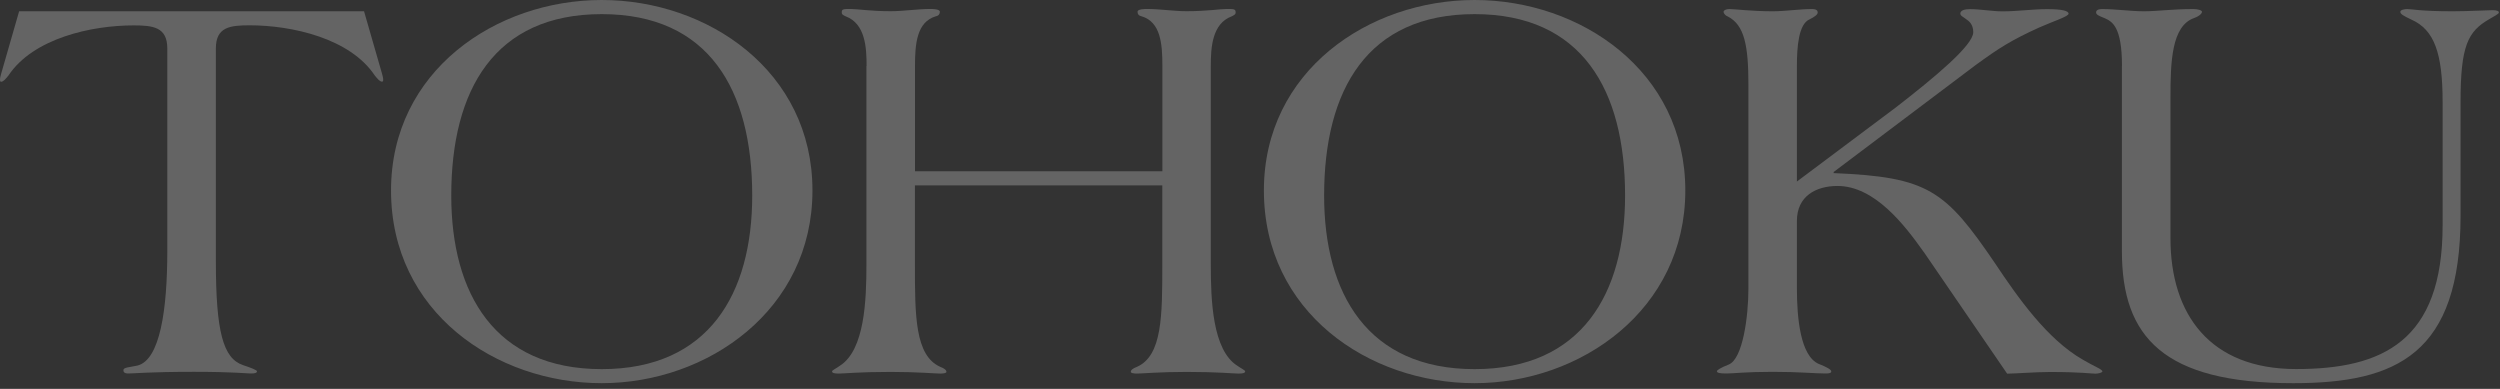 <svg width="315" height="49" viewBox="0 0 315 49" fill="none" xmlns="http://www.w3.org/2000/svg">
<rect x="0" y="0" width="315" height="49" fill="#333333" stroke="none"/>
<g style="mix-blend-mode:screen" opacity="0.24">
<path d="M45.87 1.42L48.14 9.3C48.21 9.58 48.28 9.8 48.28 10.01C48.28 10.15 48.28 10.29 48.14 10.29C47.86 10.29 47.57 9.94 47.22 9.51C44.1 4.82 36.78 3.19 31.46 3.19C28.98 3.19 27.2 3.4 27.2 6.1V32.94C27.2 41.82 28.12 45.15 30.61 46C31.67 46.35 32.38 46.64 32.38 46.78C32.38 46.99 32.1 47.06 31.6 47.06C31.1 47.06 29.4 46.85 24.43 46.85C18.82 46.85 16.9 47.06 16.19 47.06C15.62 47.06 15.55 46.85 15.55 46.63C15.55 46.28 16.33 46.28 17.32 46.06C20.16 45.35 21.08 39.03 21.08 31.65V6.11C21.08 3.41 19.3 3.2 16.82 3.2C11.5 3.2 4.18 4.83 1.06 9.52C0.71 9.95 0.42 10.3 0.14 10.3C0 10.3 0 10.16 0 10.02C0 9.81 0.07 9.59 0.14 9.31L2.41 1.42H45.86H45.87Z" fill="white"/>
<path d="M49.27 24C49.27 8.95 62.48 0 75.82 0C89.159 0 102.37 8.95 102.37 24C102.37 39.05 89.159 48.28 75.82 48.28C62.48 48.28 49.27 39.33 49.27 24ZM94.779 24.64C94.779 11.29 89.309 1.78 75.82 1.78C62.33 1.78 56.859 11.29 56.859 24.64C56.859 36.99 62.33 46.51 75.82 46.51C89.309 46.51 94.779 37 94.779 24.64Z" fill="white"/>
<path d="M109.19 8.311C109.19 6.041 109.05 2.991 106.56 2.061C106.28 1.921 106.06 1.851 106.06 1.561C106.06 1.131 106.27 1.131 107.2 1.131C108.05 1.131 109.61 1.411 112.24 1.411C113.87 1.411 115.58 1.131 117.21 1.131C117.49 1.131 118.42 1.131 118.42 1.481C118.42 1.761 118.28 1.981 117.92 2.051C115.51 2.761 115.29 5.531 115.29 8.301V21.581H146.46V8.301C146.46 5.531 146.25 2.761 143.83 2.051C143.48 1.981 143.33 1.771 143.33 1.481C143.33 1.131 144.25 1.131 144.54 1.131C146.17 1.131 147.88 1.411 149.51 1.411C152.14 1.411 153.7 1.131 154.55 1.131C155.47 1.131 155.69 1.131 155.69 1.561C155.69 1.841 155.48 1.911 155.19 2.061C152.71 2.981 152.56 6.041 152.56 8.311V33.301C152.56 37.841 152.77 44.091 155.9 46.081C156.4 46.431 156.89 46.651 156.89 46.791C156.89 47.001 156.61 47.071 156.04 47.071C155.4 47.071 153.48 46.861 149.51 46.861C146.1 46.861 143.9 47.071 143.26 47.071C142.83 47.071 142.48 47.001 142.48 46.861C142.48 46.651 142.69 46.431 143.26 46.221C146.45 44.801 146.45 39.761 146.45 33.301V23.361H115.28V33.301C115.28 39.761 115.28 44.801 118.47 46.221C119.04 46.431 119.25 46.651 119.25 46.861C119.25 47.001 118.9 47.071 118.47 47.071C117.83 47.071 115.63 46.861 112.22 46.861C108.24 46.861 106.33 47.071 105.69 47.071C105.12 47.071 104.84 47.001 104.84 46.791C104.84 46.651 105.34 46.441 105.83 46.081C108.95 44.091 109.17 37.841 109.17 33.301V8.311H109.19Z" fill="white"/>
<path d="M159.25 24C159.25 8.95 172.46 0 185.8 0C199.14 0 212.35 8.95 212.35 24C212.35 39.05 199.14 48.28 185.8 48.28C172.46 48.28 159.25 39.33 159.25 24ZM204.76 24.64C204.76 11.29 199.29 1.78 185.8 1.78C172.31 1.78 166.84 11.29 166.84 24.64C166.84 36.99 172.31 46.51 185.8 46.51C199.29 46.51 204.76 37 204.76 24.64Z" fill="white"/>
<path d="M242.38 31.741C239.97 28.331 236.2 23.431 231.52 23.431C228.82 23.431 226.41 24.711 226.41 27.831V36.351C226.41 40.041 226.84 44.871 229.18 45.861C230.1 46.211 230.74 46.571 230.74 46.781C230.74 46.991 230.53 47.061 230.03 47.061C228.68 47.061 226.76 46.851 223.36 46.851C219.96 46.851 218.39 47.061 217.54 47.061C216.76 47.061 216.33 46.991 216.33 46.781C216.33 46.641 216.76 46.351 217.82 45.931C219.59 45.221 220.3 39.891 220.3 36.351V10.651C220.3 5.751 219.8 3.121 217.67 2.061C217.32 1.921 217.17 1.631 217.17 1.491C217.17 1.351 217.38 1.141 217.95 1.141C218.52 1.141 220.72 1.421 223.35 1.421C224.98 1.421 226.69 1.141 228.32 1.141C228.89 1.141 229.03 1.351 229.03 1.571C229.03 1.851 228.6 2.141 228.04 2.421C226.62 2.991 226.41 5.901 226.41 8.311V22.871L238.83 13.571C243.87 9.671 248.63 5.691 248.63 4.061C248.63 3.281 248.28 2.781 247.85 2.501C247.42 2.151 247 2.001 247 1.721C247 1.291 247.57 1.151 248.21 1.151C249.56 1.151 250.98 1.431 252.33 1.431C254.18 1.431 256.09 1.151 257.94 1.151C259.79 1.151 260.64 1.361 260.64 1.721C260.64 2.081 258.79 2.641 256.88 3.491C253.47 5.051 251.98 5.971 248.86 8.251L231.04 21.671V21.811C242.97 22.311 245.1 23.941 251.42 33.241C254.26 37.501 257.95 42.751 262.42 45.311C263.84 46.161 264.9 46.521 264.9 46.801C264.9 46.941 264.4 47.081 264.05 47.081C263.41 47.081 262.27 46.871 258.3 46.871C256.52 46.871 253.83 47.081 252.9 47.081L242.39 31.741H242.38Z" fill="white"/>
<path d="M267.37 8.311C267.37 3.271 266.09 2.701 265.17 2.281C264.46 2.001 264.11 1.851 264.11 1.571C264.11 1.361 264.25 1.141 264.89 1.141C266.59 1.141 268.44 1.421 270.14 1.421C271.84 1.421 273.69 1.141 276.39 1.141C276.89 1.141 277.45 1.281 277.45 1.491C277.45 1.631 277.24 1.991 276.46 2.271C273.62 3.261 273.48 7.811 273.48 12.211V30.031C273.48 39.611 278.45 46.501 289.31 46.501C300.17 46.501 307.77 43.021 307.77 28.401V12.851C307.77 6.671 306.71 3.761 303.86 2.481C302.8 1.981 302.44 1.771 302.44 1.491C302.44 1.211 303.08 1.141 303.29 1.141C303.93 1.141 304.92 1.421 309.04 1.421C310.89 1.421 313.51 1.281 314.08 1.281C314.65 1.281 314.86 1.421 314.86 1.561C314.86 1.771 314.22 2.061 313.65 2.411C310.95 3.971 310.03 5.751 310.03 12.851V27.191C310.03 44.591 302.01 48.281 288.94 48.281C272.61 48.281 267.36 42.461 267.36 31.671V8.311H267.37Z" fill="white"/>
</g>
</svg>
